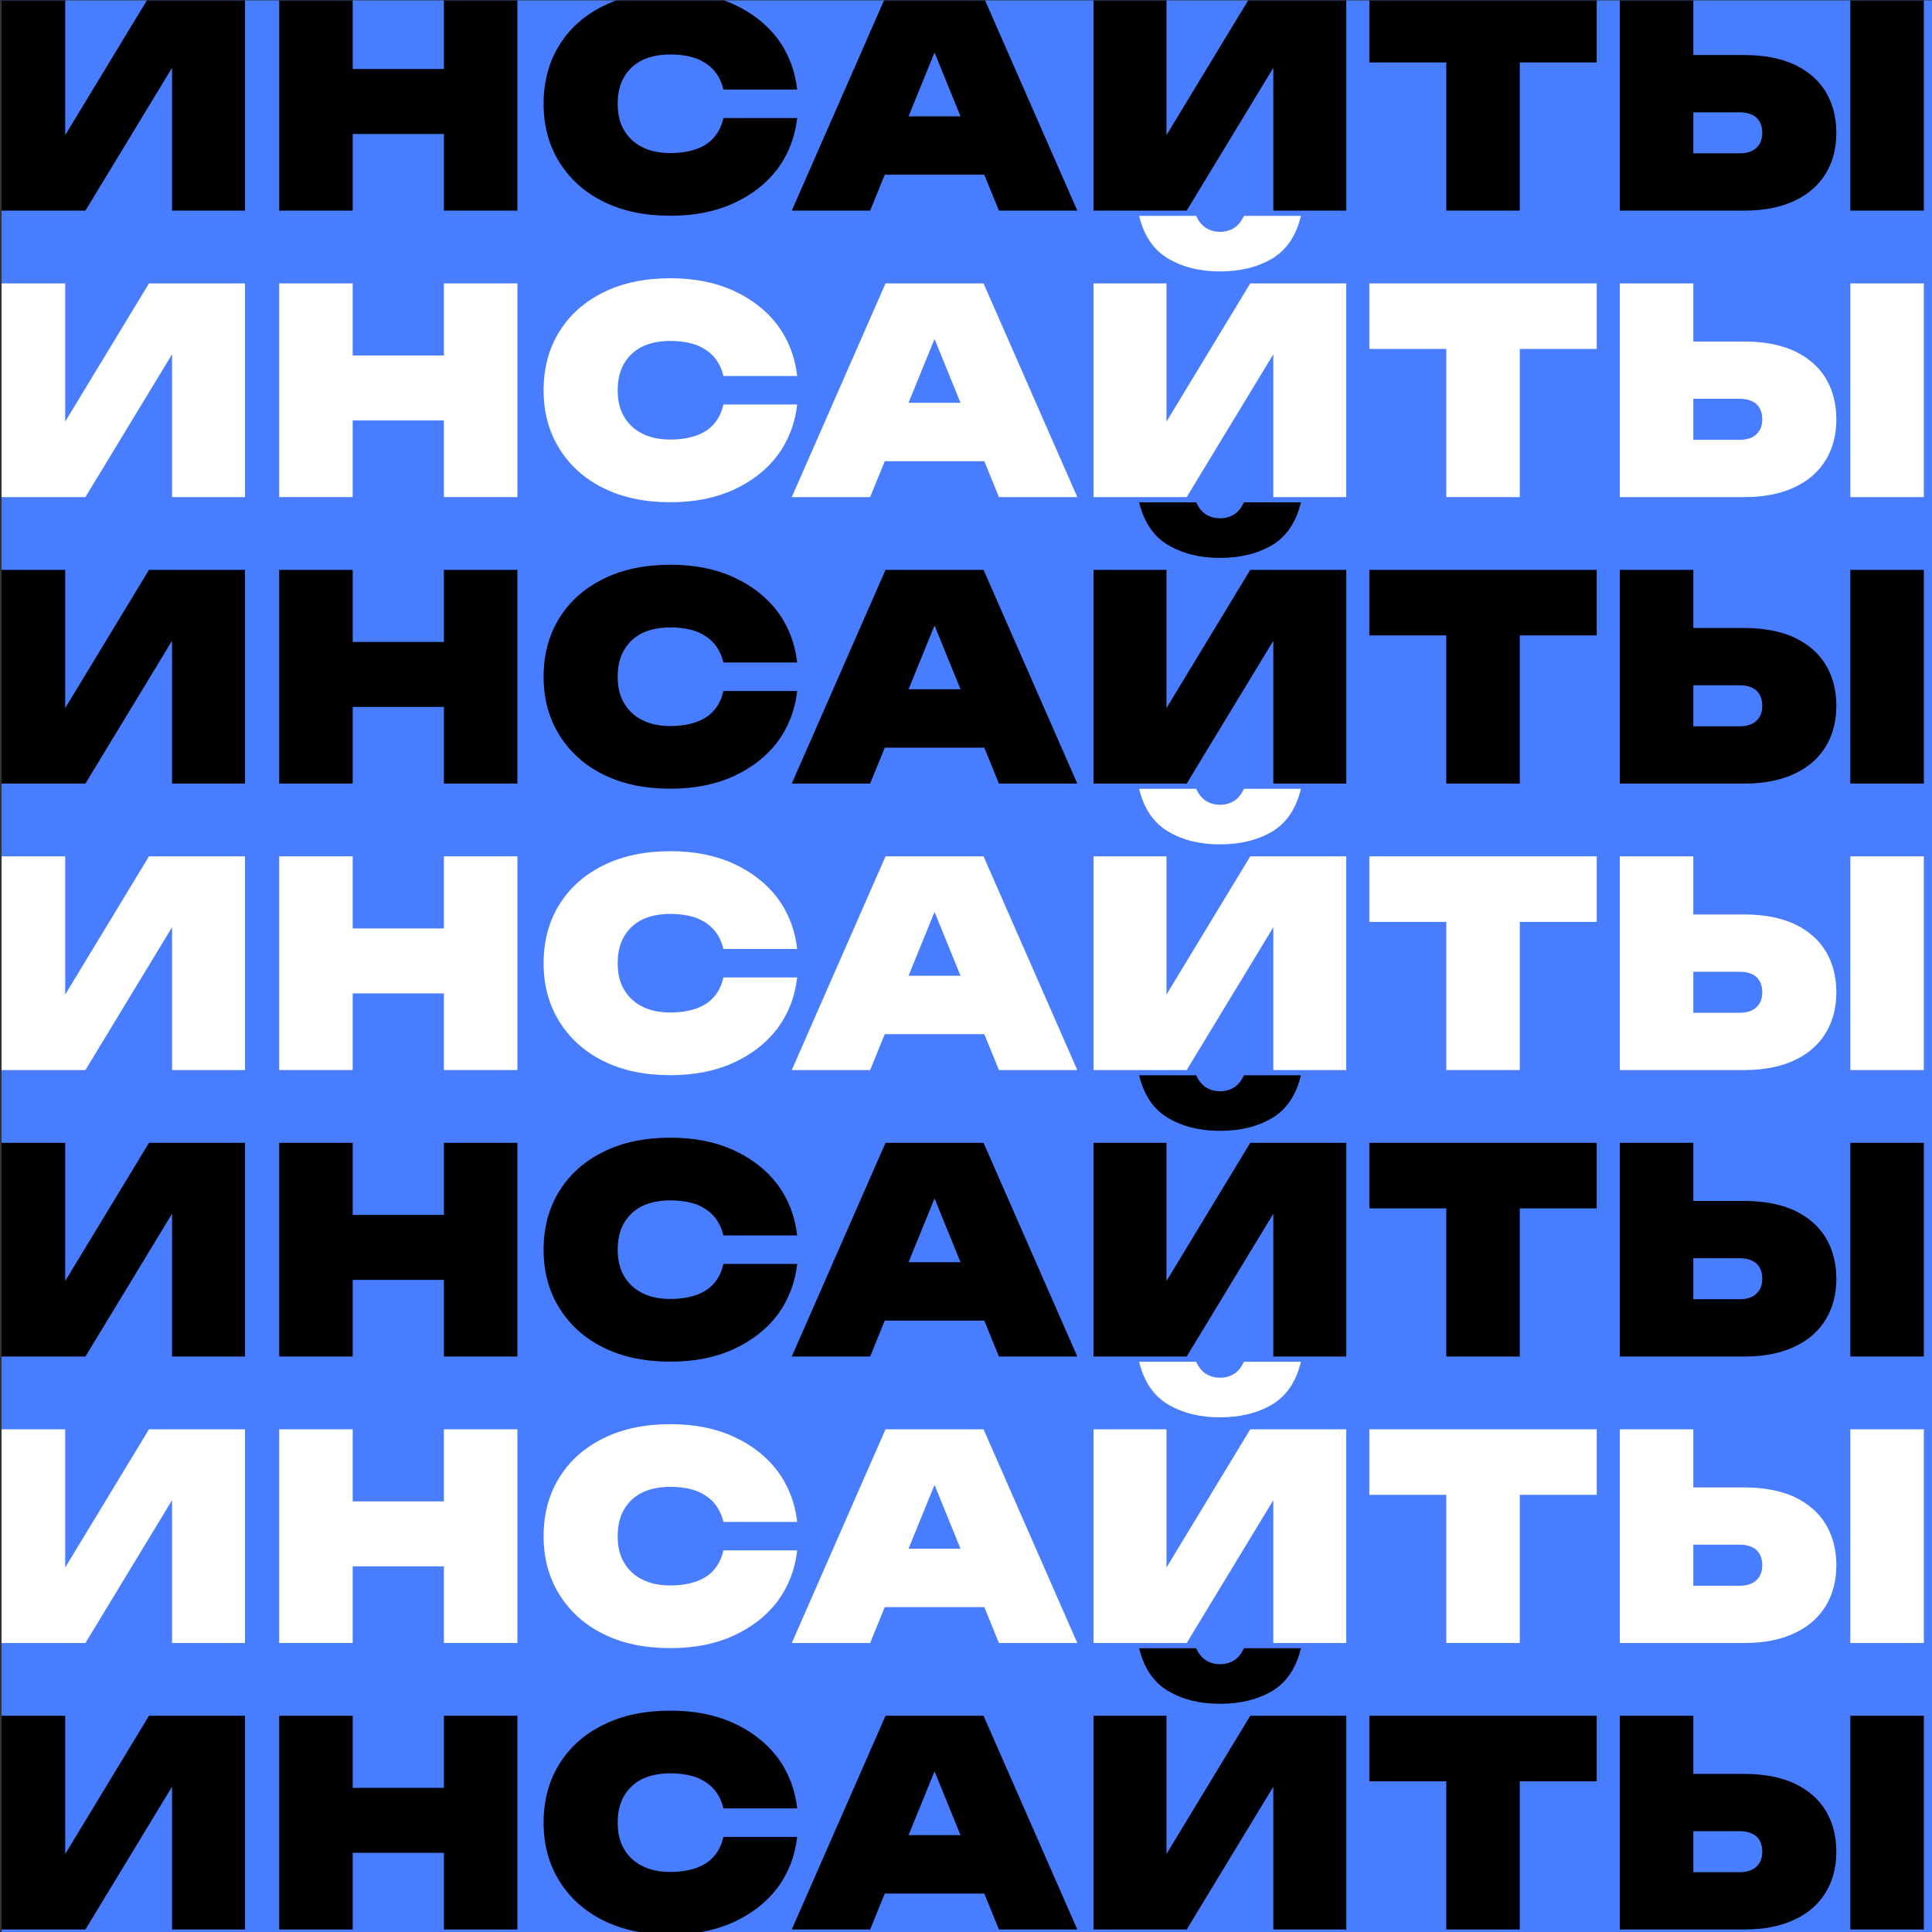 <?xml version="1.0" encoding="UTF-8" standalone="no"?>
<!DOCTYPE svg PUBLIC "-//W3C//DTD SVG 1.1//EN" "http://www.w3.org/Graphics/SVG/1.1/DTD/svg11.dtd">
<svg width="100%" height="100%" viewBox="0 0 650 650" version="1.1" xmlns="http://www.w3.org/2000/svg" xmlns:xlink="http://www.w3.org/1999/xlink" xml:space="preserve" xmlns:serif="http://www.serif.com/" style="fill-rule:evenodd;clip-rule:evenodd;stroke-linejoin:round;stroke-miterlimit:2;">
    <rect x="0" y="0" width="650" height="650" fill="#333333" stroke="none"/>
    <g transform="matrix(1,0,0,1,-3738.44,-1731.3)">
        <g id="Artboard5" transform="matrix(1.578,0,0,1.578,815.865,1017.22)">
            <rect x="1852.42" y="452.608" width="411.991" height="411.991" style="fill:rgb(72,125,255);"/>
            <clipPath id="_clip1">
                <rect x="1852.42" y="452.608" width="411.991" height="411.991"/>
            </clipPath>
            <g clip-path="url(#_clip1)">
                <g transform="matrix(1.215,0,0,1.215,-3074.53,-96.772)">
                    <g transform="matrix(50,0,0,50,4050.46,489.053)">
                        <path d="M0.06,-0L0.06,-0.75L0.316,-0.75L0.316,-0.141L0.25,-0.156L0.61,-0.75L0.947,-0.75L0.947,-0L0.691,-0L0.691,-0.625L0.757,-0.61L0.387,-0L0.06,-0Z" style="fill-rule:nonzero;"/>
                    </g>
                    <g transform="matrix(50,0,0,50,4100.81,489.053)">
                        <path d="M0.06,-0.75L0.318,-0.75L0.318,-0L0.06,-0L0.06,-0.75ZM0.638,-0.75L0.896,-0.75L0.896,-0L0.638,-0L0.638,-0.75ZM0.206,-0.497L0.739,-0.497L0.739,-0.269L0.206,-0.269L0.206,-0.497Z" style="fill-rule:nonzero;"/>
                    </g>
                    <g transform="matrix(50,0,0,50,4148.61,489.053)">
                        <path d="M0.922,-0.325C0.914,-0.256 0.89,-0.196 0.852,-0.145C0.813,-0.094 0.761,-0.054 0.697,-0.025C0.633,0.004 0.56,0.018 0.477,0.018C0.388,0.018 0.31,0.002 0.243,-0.031C0.176,-0.064 0.125,-0.11 0.088,-0.169C0.051,-0.228 0.032,-0.296 0.032,-0.375C0.032,-0.454 0.051,-0.523 0.088,-0.582C0.125,-0.641 0.176,-0.686 0.243,-0.719C0.31,-0.752 0.388,-0.768 0.477,-0.768C0.56,-0.768 0.633,-0.754 0.697,-0.725C0.761,-0.696 0.813,-0.656 0.852,-0.605C0.89,-0.554 0.914,-0.494 0.922,-0.425L0.663,-0.425C0.657,-0.451 0.646,-0.473 0.63,-0.492C0.614,-0.51 0.593,-0.524 0.568,-0.534C0.542,-0.543 0.512,-0.548 0.477,-0.548C0.438,-0.548 0.405,-0.541 0.378,-0.528C0.35,-0.514 0.329,-0.494 0.314,-0.468C0.299,-0.442 0.292,-0.411 0.292,-0.375C0.292,-0.339 0.299,-0.308 0.314,-0.283C0.329,-0.257 0.35,-0.237 0.378,-0.223C0.405,-0.209 0.438,-0.202 0.477,-0.202C0.512,-0.202 0.542,-0.207 0.568,-0.216C0.593,-0.225 0.614,-0.238 0.63,-0.257C0.646,-0.275 0.657,-0.298 0.663,-0.325L0.922,-0.325Z" style="fill-rule:nonzero;"/>
                    </g>
                    <g transform="matrix(50,0,0,50,4193.91,489.053)">
                        <path d="M0.238,-0.126L0.238,-0.331L0.749,-0.331L0.749,-0.126L0.238,-0.126ZM0.67,-0.75L0.999,-0L0.724,-0L0.465,-0.636L0.531,-0.636L0.272,-0L-0.003,-0L0.326,-0.75L0.67,-0.75Z" style="fill-rule:nonzero;"/>
                    </g>
                    <g transform="matrix(50,0,0,50,4243.71,489.053)">
                        <path d="M0.06,-0L0.06,-0.75L0.316,-0.75L0.316,-0.141L0.25,-0.156L0.61,-0.75L0.947,-0.75L0.947,-0L0.691,-0L0.691,-0.625L0.757,-0.61L0.387,-0L0.06,-0ZM0.22,-0.987L0.42,-0.987C0.429,-0.968 0.44,-0.954 0.454,-0.945C0.468,-0.936 0.485,-0.931 0.504,-0.931C0.523,-0.931 0.54,-0.936 0.554,-0.945C0.568,-0.954 0.579,-0.968 0.588,-0.987L0.788,-0.987C0.771,-0.917 0.737,-0.867 0.687,-0.837C0.636,-0.807 0.575,-0.792 0.504,-0.792C0.433,-0.792 0.373,-0.807 0.322,-0.837C0.271,-0.867 0.237,-0.917 0.22,-0.987Z" style="fill-rule:nonzero;"/>
                    </g>
                    <g transform="matrix(50,0,0,50,4294.06,489.053)">
                        <path d="M0.291,-0.639L0.549,-0.639L0.549,-0L0.291,-0L0.291,-0.639ZM0.021,-0.75L0.819,-0.75L0.819,-0.52L0.021,-0.52L0.021,-0.75Z" style="fill-rule:nonzero;"/>
                    </g>
                    <g transform="matrix(50,0,0,50,4336.06,489.053)">
                        <path d="M0.06,-0L0.06,-0.75L0.318,-0.75L0.318,-0.085L0.202,-0.201L0.48,-0.201C0.505,-0.201 0.525,-0.207 0.539,-0.22C0.553,-0.233 0.56,-0.25 0.56,-0.273C0.56,-0.296 0.553,-0.314 0.539,-0.327C0.525,-0.339 0.505,-0.345 0.48,-0.345L0.18,-0.345L0.18,-0.546L0.497,-0.546C0.565,-0.546 0.623,-0.535 0.672,-0.513C0.72,-0.49 0.757,-0.459 0.782,-0.418C0.807,-0.377 0.82,-0.328 0.82,-0.273C0.82,-0.218 0.807,-0.169 0.782,-0.129C0.757,-0.088 0.72,-0.056 0.672,-0.034C0.623,-0.011 0.565,-0 0.497,-0L0.06,-0ZM0.869,-0.75L1.127,-0.75L1.127,-0L0.869,-0L0.869,-0.75Z" style="fill-rule:nonzero;"/>
                    </g>
                </g>
                <g transform="matrix(1.215,0,0,1.215,-3074.53,-35.694)">
                    <g transform="matrix(50,0,0,50,4050.46,489.053)">
                        <path d="M0.06,-0L0.06,-0.75L0.316,-0.75L0.316,-0.141L0.25,-0.156L0.61,-0.75L0.947,-0.75L0.947,-0L0.691,-0L0.691,-0.625L0.757,-0.61L0.387,-0L0.06,-0Z" style="fill:white;fill-rule:nonzero;"/>
                    </g>
                    <g transform="matrix(50,0,0,50,4100.81,489.053)">
                        <path d="M0.06,-0.75L0.318,-0.75L0.318,-0L0.06,-0L0.06,-0.75ZM0.638,-0.75L0.896,-0.75L0.896,-0L0.638,-0L0.638,-0.75ZM0.206,-0.497L0.739,-0.497L0.739,-0.269L0.206,-0.269L0.206,-0.497Z" style="fill:white;fill-rule:nonzero;"/>
                    </g>
                    <g transform="matrix(50,0,0,50,4148.61,489.053)">
                        <path d="M0.922,-0.325C0.914,-0.256 0.89,-0.196 0.852,-0.145C0.813,-0.094 0.761,-0.054 0.697,-0.025C0.633,0.004 0.56,0.018 0.477,0.018C0.388,0.018 0.31,0.002 0.243,-0.031C0.176,-0.064 0.125,-0.11 0.088,-0.169C0.051,-0.228 0.032,-0.296 0.032,-0.375C0.032,-0.454 0.051,-0.523 0.088,-0.582C0.125,-0.641 0.176,-0.686 0.243,-0.719C0.31,-0.752 0.388,-0.768 0.477,-0.768C0.56,-0.768 0.633,-0.754 0.697,-0.725C0.761,-0.696 0.813,-0.656 0.852,-0.605C0.89,-0.554 0.914,-0.494 0.922,-0.425L0.663,-0.425C0.657,-0.451 0.646,-0.473 0.63,-0.492C0.614,-0.51 0.593,-0.524 0.568,-0.534C0.542,-0.543 0.512,-0.548 0.477,-0.548C0.438,-0.548 0.405,-0.541 0.378,-0.528C0.35,-0.514 0.329,-0.494 0.314,-0.468C0.299,-0.442 0.292,-0.411 0.292,-0.375C0.292,-0.339 0.299,-0.308 0.314,-0.283C0.329,-0.257 0.35,-0.237 0.378,-0.223C0.405,-0.209 0.438,-0.202 0.477,-0.202C0.512,-0.202 0.542,-0.207 0.568,-0.216C0.593,-0.225 0.614,-0.238 0.63,-0.257C0.646,-0.275 0.657,-0.298 0.663,-0.325L0.922,-0.325Z" style="fill:white;fill-rule:nonzero;"/>
                    </g>
                    <g transform="matrix(50,0,0,50,4193.91,489.053)">
                        <path d="M0.238,-0.126L0.238,-0.331L0.749,-0.331L0.749,-0.126L0.238,-0.126ZM0.67,-0.75L0.999,-0L0.724,-0L0.465,-0.636L0.531,-0.636L0.272,-0L-0.003,-0L0.326,-0.75L0.67,-0.75Z" style="fill:white;fill-rule:nonzero;"/>
                    </g>
                    <g transform="matrix(50,0,0,50,4243.71,489.053)">
                        <path d="M0.06,-0L0.06,-0.75L0.316,-0.75L0.316,-0.141L0.25,-0.156L0.61,-0.75L0.947,-0.75L0.947,-0L0.691,-0L0.691,-0.625L0.757,-0.61L0.387,-0L0.06,-0ZM0.22,-0.987L0.42,-0.987C0.429,-0.968 0.44,-0.954 0.454,-0.945C0.468,-0.936 0.485,-0.931 0.504,-0.931C0.523,-0.931 0.54,-0.936 0.554,-0.945C0.568,-0.954 0.579,-0.968 0.588,-0.987L0.788,-0.987C0.771,-0.917 0.737,-0.867 0.687,-0.837C0.636,-0.807 0.575,-0.792 0.504,-0.792C0.433,-0.792 0.373,-0.807 0.322,-0.837C0.271,-0.867 0.237,-0.917 0.22,-0.987Z" style="fill:white;fill-rule:nonzero;"/>
                    </g>
                    <g transform="matrix(50,0,0,50,4294.06,489.053)">
                        <path d="M0.291,-0.639L0.549,-0.639L0.549,-0L0.291,-0L0.291,-0.639ZM0.021,-0.75L0.819,-0.75L0.819,-0.52L0.021,-0.52L0.021,-0.75Z" style="fill:white;fill-rule:nonzero;"/>
                    </g>
                    <g transform="matrix(50,0,0,50,4336.06,489.053)">
                        <path d="M0.06,-0L0.06,-0.75L0.318,-0.75L0.318,-0.085L0.202,-0.201L0.48,-0.201C0.505,-0.201 0.525,-0.207 0.539,-0.22C0.553,-0.233 0.56,-0.25 0.56,-0.273C0.56,-0.296 0.553,-0.314 0.539,-0.327C0.525,-0.339 0.505,-0.345 0.48,-0.345L0.18,-0.345L0.18,-0.546L0.497,-0.546C0.565,-0.546 0.623,-0.535 0.672,-0.513C0.72,-0.49 0.757,-0.459 0.782,-0.418C0.807,-0.377 0.82,-0.328 0.82,-0.273C0.82,-0.218 0.807,-0.169 0.782,-0.129C0.757,-0.088 0.72,-0.056 0.672,-0.034C0.623,-0.011 0.565,-0 0.497,-0L0.06,-0ZM0.869,-0.75L1.127,-0.75L1.127,-0L0.869,-0L0.869,-0.75Z" style="fill:white;fill-rule:nonzero;"/>
                    </g>
                </g>
                <g transform="matrix(1.215,0,0,1.215,-3074.53,25.385)">
                    <g transform="matrix(50,0,0,50,4050.46,489.053)">
                        <path d="M0.06,-0L0.06,-0.75L0.316,-0.75L0.316,-0.141L0.25,-0.156L0.61,-0.75L0.947,-0.75L0.947,-0L0.691,-0L0.691,-0.625L0.757,-0.61L0.387,-0L0.06,-0Z" style="fill-rule:nonzero;"/>
                    </g>
                    <g transform="matrix(50,0,0,50,4100.81,489.053)">
                        <path d="M0.06,-0.75L0.318,-0.75L0.318,-0L0.06,-0L0.06,-0.75ZM0.638,-0.75L0.896,-0.75L0.896,-0L0.638,-0L0.638,-0.75ZM0.206,-0.497L0.739,-0.497L0.739,-0.269L0.206,-0.269L0.206,-0.497Z" style="fill-rule:nonzero;"/>
                    </g>
                    <g transform="matrix(50,0,0,50,4148.61,489.053)">
                        <path d="M0.922,-0.325C0.914,-0.256 0.89,-0.196 0.852,-0.145C0.813,-0.094 0.761,-0.054 0.697,-0.025C0.633,0.004 0.56,0.018 0.477,0.018C0.388,0.018 0.31,0.002 0.243,-0.031C0.176,-0.064 0.125,-0.11 0.088,-0.169C0.051,-0.228 0.032,-0.296 0.032,-0.375C0.032,-0.454 0.051,-0.523 0.088,-0.582C0.125,-0.641 0.176,-0.686 0.243,-0.719C0.31,-0.752 0.388,-0.768 0.477,-0.768C0.56,-0.768 0.633,-0.754 0.697,-0.725C0.761,-0.696 0.813,-0.656 0.852,-0.605C0.89,-0.554 0.914,-0.494 0.922,-0.425L0.663,-0.425C0.657,-0.451 0.646,-0.473 0.63,-0.492C0.614,-0.51 0.593,-0.524 0.568,-0.534C0.542,-0.543 0.512,-0.548 0.477,-0.548C0.438,-0.548 0.405,-0.541 0.378,-0.528C0.35,-0.514 0.329,-0.494 0.314,-0.468C0.299,-0.442 0.292,-0.411 0.292,-0.375C0.292,-0.339 0.299,-0.308 0.314,-0.283C0.329,-0.257 0.35,-0.237 0.378,-0.223C0.405,-0.209 0.438,-0.202 0.477,-0.202C0.512,-0.202 0.542,-0.207 0.568,-0.216C0.593,-0.225 0.614,-0.238 0.63,-0.257C0.646,-0.275 0.657,-0.298 0.663,-0.325L0.922,-0.325Z" style="fill-rule:nonzero;"/>
                    </g>
                    <g transform="matrix(50,0,0,50,4193.91,489.053)">
                        <path d="M0.238,-0.126L0.238,-0.331L0.749,-0.331L0.749,-0.126L0.238,-0.126ZM0.67,-0.75L0.999,-0L0.724,-0L0.465,-0.636L0.531,-0.636L0.272,-0L-0.003,-0L0.326,-0.75L0.67,-0.75Z" style="fill-rule:nonzero;"/>
                    </g>
                    <g transform="matrix(50,0,0,50,4243.71,489.053)">
                        <path d="M0.06,-0L0.06,-0.75L0.316,-0.75L0.316,-0.141L0.25,-0.156L0.61,-0.75L0.947,-0.75L0.947,-0L0.691,-0L0.691,-0.625L0.757,-0.61L0.387,-0L0.06,-0ZM0.22,-0.987L0.42,-0.987C0.429,-0.968 0.44,-0.954 0.454,-0.945C0.468,-0.936 0.485,-0.931 0.504,-0.931C0.523,-0.931 0.54,-0.936 0.554,-0.945C0.568,-0.954 0.579,-0.968 0.588,-0.987L0.788,-0.987C0.771,-0.917 0.737,-0.867 0.687,-0.837C0.636,-0.807 0.575,-0.792 0.504,-0.792C0.433,-0.792 0.373,-0.807 0.322,-0.837C0.271,-0.867 0.237,-0.917 0.22,-0.987Z" style="fill-rule:nonzero;"/>
                    </g>
                    <g transform="matrix(50,0,0,50,4294.06,489.053)">
                        <path d="M0.291,-0.639L0.549,-0.639L0.549,-0L0.291,-0L0.291,-0.639ZM0.021,-0.75L0.819,-0.75L0.819,-0.52L0.021,-0.52L0.021,-0.75Z" style="fill-rule:nonzero;"/>
                    </g>
                    <g transform="matrix(50,0,0,50,4336.06,489.053)">
                        <path d="M0.06,-0L0.06,-0.75L0.318,-0.75L0.318,-0.085L0.202,-0.201L0.48,-0.201C0.505,-0.201 0.525,-0.207 0.539,-0.22C0.553,-0.233 0.56,-0.25 0.56,-0.273C0.56,-0.296 0.553,-0.314 0.539,-0.327C0.525,-0.339 0.505,-0.345 0.48,-0.345L0.18,-0.345L0.18,-0.546L0.497,-0.546C0.565,-0.546 0.623,-0.535 0.672,-0.513C0.72,-0.49 0.757,-0.459 0.782,-0.418C0.807,-0.377 0.82,-0.328 0.82,-0.273C0.82,-0.218 0.807,-0.169 0.782,-0.129C0.757,-0.088 0.72,-0.056 0.672,-0.034C0.623,-0.011 0.565,-0 0.497,-0L0.06,-0ZM0.869,-0.75L1.127,-0.75L1.127,-0L0.869,-0L0.869,-0.75Z" style="fill-rule:nonzero;"/>
                    </g>
                </g>
                <g transform="matrix(1.215,0,0,1.215,-3074.53,86.463)">
                    <g transform="matrix(50,0,0,50,4050.46,489.053)">
                        <path d="M0.06,-0L0.06,-0.75L0.316,-0.75L0.316,-0.141L0.25,-0.156L0.61,-0.75L0.947,-0.75L0.947,-0L0.691,-0L0.691,-0.625L0.757,-0.61L0.387,-0L0.06,-0Z" style="fill:white;fill-rule:nonzero;"/>
                    </g>
                    <g transform="matrix(50,0,0,50,4100.81,489.053)">
                        <path d="M0.06,-0.75L0.318,-0.75L0.318,-0L0.06,-0L0.06,-0.75ZM0.638,-0.75L0.896,-0.75L0.896,-0L0.638,-0L0.638,-0.75ZM0.206,-0.497L0.739,-0.497L0.739,-0.269L0.206,-0.269L0.206,-0.497Z" style="fill:white;fill-rule:nonzero;"/>
                    </g>
                    <g transform="matrix(50,0,0,50,4148.61,489.053)">
                        <path d="M0.922,-0.325C0.914,-0.256 0.89,-0.196 0.852,-0.145C0.813,-0.094 0.761,-0.054 0.697,-0.025C0.633,0.004 0.56,0.018 0.477,0.018C0.388,0.018 0.31,0.002 0.243,-0.031C0.176,-0.064 0.125,-0.11 0.088,-0.169C0.051,-0.228 0.032,-0.296 0.032,-0.375C0.032,-0.454 0.051,-0.523 0.088,-0.582C0.125,-0.641 0.176,-0.686 0.243,-0.719C0.31,-0.752 0.388,-0.768 0.477,-0.768C0.56,-0.768 0.633,-0.754 0.697,-0.725C0.761,-0.696 0.813,-0.656 0.852,-0.605C0.89,-0.554 0.914,-0.494 0.922,-0.425L0.663,-0.425C0.657,-0.451 0.646,-0.473 0.63,-0.492C0.614,-0.51 0.593,-0.524 0.568,-0.534C0.542,-0.543 0.512,-0.548 0.477,-0.548C0.438,-0.548 0.405,-0.541 0.378,-0.528C0.35,-0.514 0.329,-0.494 0.314,-0.468C0.299,-0.442 0.292,-0.411 0.292,-0.375C0.292,-0.339 0.299,-0.308 0.314,-0.283C0.329,-0.257 0.35,-0.237 0.378,-0.223C0.405,-0.209 0.438,-0.202 0.477,-0.202C0.512,-0.202 0.542,-0.207 0.568,-0.216C0.593,-0.225 0.614,-0.238 0.63,-0.257C0.646,-0.275 0.657,-0.298 0.663,-0.325L0.922,-0.325Z" style="fill:white;fill-rule:nonzero;"/>
                    </g>
                    <g transform="matrix(50,0,0,50,4193.91,489.053)">
                        <path d="M0.238,-0.126L0.238,-0.331L0.749,-0.331L0.749,-0.126L0.238,-0.126ZM0.67,-0.75L0.999,-0L0.724,-0L0.465,-0.636L0.531,-0.636L0.272,-0L-0.003,-0L0.326,-0.75L0.67,-0.75Z" style="fill:white;fill-rule:nonzero;"/>
                    </g>
                    <g transform="matrix(50,0,0,50,4243.71,489.053)">
                        <path d="M0.06,-0L0.06,-0.75L0.316,-0.75L0.316,-0.141L0.25,-0.156L0.61,-0.75L0.947,-0.75L0.947,-0L0.691,-0L0.691,-0.625L0.757,-0.61L0.387,-0L0.06,-0ZM0.22,-0.987L0.42,-0.987C0.429,-0.968 0.44,-0.954 0.454,-0.945C0.468,-0.936 0.485,-0.931 0.504,-0.931C0.523,-0.931 0.54,-0.936 0.554,-0.945C0.568,-0.954 0.579,-0.968 0.588,-0.987L0.788,-0.987C0.771,-0.917 0.737,-0.867 0.687,-0.837C0.636,-0.807 0.575,-0.792 0.504,-0.792C0.433,-0.792 0.373,-0.807 0.322,-0.837C0.271,-0.867 0.237,-0.917 0.22,-0.987Z" style="fill:white;fill-rule:nonzero;"/>
                    </g>
                    <g transform="matrix(50,0,0,50,4294.06,489.053)">
                        <path d="M0.291,-0.639L0.549,-0.639L0.549,-0L0.291,-0L0.291,-0.639ZM0.021,-0.75L0.819,-0.75L0.819,-0.52L0.021,-0.52L0.021,-0.75Z" style="fill:white;fill-rule:nonzero;"/>
                    </g>
                    <g transform="matrix(50,0,0,50,4336.06,489.053)">
                        <path d="M0.06,-0L0.06,-0.75L0.318,-0.75L0.318,-0.085L0.202,-0.201L0.48,-0.201C0.505,-0.201 0.525,-0.207 0.539,-0.22C0.553,-0.233 0.56,-0.25 0.56,-0.273C0.56,-0.296 0.553,-0.314 0.539,-0.327C0.525,-0.339 0.505,-0.345 0.48,-0.345L0.18,-0.345L0.18,-0.546L0.497,-0.546C0.565,-0.546 0.623,-0.535 0.672,-0.513C0.72,-0.49 0.757,-0.459 0.782,-0.418C0.807,-0.377 0.82,-0.328 0.82,-0.273C0.82,-0.218 0.807,-0.169 0.782,-0.129C0.757,-0.088 0.72,-0.056 0.672,-0.034C0.623,-0.011 0.565,-0 0.497,-0L0.06,-0ZM0.869,-0.75L1.127,-0.75L1.127,-0L0.869,-0L0.869,-0.75Z" style="fill:white;fill-rule:nonzero;"/>
                    </g>
                </g>
                <g transform="matrix(1.215,0,0,1.215,-3074.53,147.542)">
                    <g transform="matrix(50,0,0,50,4050.46,489.053)">
                        <path d="M0.06,-0L0.06,-0.75L0.316,-0.75L0.316,-0.141L0.25,-0.156L0.61,-0.75L0.947,-0.75L0.947,-0L0.691,-0L0.691,-0.625L0.757,-0.61L0.387,-0L0.06,-0Z" style="fill-rule:nonzero;"/>
                    </g>
                    <g transform="matrix(50,0,0,50,4100.81,489.053)">
                        <path d="M0.06,-0.75L0.318,-0.75L0.318,-0L0.06,-0L0.06,-0.75ZM0.638,-0.75L0.896,-0.75L0.896,-0L0.638,-0L0.638,-0.75ZM0.206,-0.497L0.739,-0.497L0.739,-0.269L0.206,-0.269L0.206,-0.497Z" style="fill-rule:nonzero;"/>
                    </g>
                    <g transform="matrix(50,0,0,50,4148.61,489.053)">
                        <path d="M0.922,-0.325C0.914,-0.256 0.89,-0.196 0.852,-0.145C0.813,-0.094 0.761,-0.054 0.697,-0.025C0.633,0.004 0.56,0.018 0.477,0.018C0.388,0.018 0.31,0.002 0.243,-0.031C0.176,-0.064 0.125,-0.11 0.088,-0.169C0.051,-0.228 0.032,-0.296 0.032,-0.375C0.032,-0.454 0.051,-0.523 0.088,-0.582C0.125,-0.641 0.176,-0.686 0.243,-0.719C0.31,-0.752 0.388,-0.768 0.477,-0.768C0.56,-0.768 0.633,-0.754 0.697,-0.725C0.761,-0.696 0.813,-0.656 0.852,-0.605C0.89,-0.554 0.914,-0.494 0.922,-0.425L0.663,-0.425C0.657,-0.451 0.646,-0.473 0.63,-0.492C0.614,-0.51 0.593,-0.524 0.568,-0.534C0.542,-0.543 0.512,-0.548 0.477,-0.548C0.438,-0.548 0.405,-0.541 0.378,-0.528C0.35,-0.514 0.329,-0.494 0.314,-0.468C0.299,-0.442 0.292,-0.411 0.292,-0.375C0.292,-0.339 0.299,-0.308 0.314,-0.283C0.329,-0.257 0.35,-0.237 0.378,-0.223C0.405,-0.209 0.438,-0.202 0.477,-0.202C0.512,-0.202 0.542,-0.207 0.568,-0.216C0.593,-0.225 0.614,-0.238 0.63,-0.257C0.646,-0.275 0.657,-0.298 0.663,-0.325L0.922,-0.325Z" style="fill-rule:nonzero;"/>
                    </g>
                    <g transform="matrix(50,0,0,50,4193.91,489.053)">
                        <path d="M0.238,-0.126L0.238,-0.331L0.749,-0.331L0.749,-0.126L0.238,-0.126ZM0.67,-0.75L0.999,-0L0.724,-0L0.465,-0.636L0.531,-0.636L0.272,-0L-0.003,-0L0.326,-0.75L0.67,-0.75Z" style="fill-rule:nonzero;"/>
                    </g>
                    <g transform="matrix(50,0,0,50,4243.71,489.053)">
                        <path d="M0.06,-0L0.06,-0.75L0.316,-0.75L0.316,-0.141L0.25,-0.156L0.61,-0.75L0.947,-0.75L0.947,-0L0.691,-0L0.691,-0.625L0.757,-0.61L0.387,-0L0.06,-0ZM0.22,-0.987L0.42,-0.987C0.429,-0.968 0.44,-0.954 0.454,-0.945C0.468,-0.936 0.485,-0.931 0.504,-0.931C0.523,-0.931 0.54,-0.936 0.554,-0.945C0.568,-0.954 0.579,-0.968 0.588,-0.987L0.788,-0.987C0.771,-0.917 0.737,-0.867 0.687,-0.837C0.636,-0.807 0.575,-0.792 0.504,-0.792C0.433,-0.792 0.373,-0.807 0.322,-0.837C0.271,-0.867 0.237,-0.917 0.22,-0.987Z" style="fill-rule:nonzero;"/>
                    </g>
                    <g transform="matrix(50,0,0,50,4294.06,489.053)">
                        <path d="M0.291,-0.639L0.549,-0.639L0.549,-0L0.291,-0L0.291,-0.639ZM0.021,-0.75L0.819,-0.75L0.819,-0.52L0.021,-0.52L0.021,-0.75Z" style="fill-rule:nonzero;"/>
                    </g>
                    <g transform="matrix(50,0,0,50,4336.06,489.053)">
                        <path d="M0.06,-0L0.06,-0.75L0.318,-0.75L0.318,-0.085L0.202,-0.201L0.48,-0.201C0.505,-0.201 0.525,-0.207 0.539,-0.22C0.553,-0.233 0.56,-0.25 0.56,-0.273C0.56,-0.296 0.553,-0.314 0.539,-0.327C0.525,-0.339 0.505,-0.345 0.48,-0.345L0.18,-0.345L0.18,-0.546L0.497,-0.546C0.565,-0.546 0.623,-0.535 0.672,-0.513C0.72,-0.49 0.757,-0.459 0.782,-0.418C0.807,-0.377 0.82,-0.328 0.82,-0.273C0.82,-0.218 0.807,-0.169 0.782,-0.129C0.757,-0.088 0.72,-0.056 0.672,-0.034C0.623,-0.011 0.565,-0 0.497,-0L0.06,-0ZM0.869,-0.75L1.127,-0.75L1.127,-0L0.869,-0L0.869,-0.75Z" style="fill-rule:nonzero;"/>
                    </g>
                </g>
                <g transform="matrix(1.215,0,0,1.215,-3074.53,208.62)">
                    <g transform="matrix(50,0,0,50,4050.46,489.053)">
                        <path d="M0.06,-0L0.06,-0.75L0.316,-0.75L0.316,-0.141L0.25,-0.156L0.61,-0.75L0.947,-0.75L0.947,-0L0.691,-0L0.691,-0.625L0.757,-0.61L0.387,-0L0.06,-0Z" style="fill:white;fill-rule:nonzero;"/>
                    </g>
                    <g transform="matrix(50,0,0,50,4100.81,489.053)">
                        <path d="M0.06,-0.75L0.318,-0.75L0.318,-0L0.06,-0L0.06,-0.75ZM0.638,-0.75L0.896,-0.75L0.896,-0L0.638,-0L0.638,-0.75ZM0.206,-0.497L0.739,-0.497L0.739,-0.269L0.206,-0.269L0.206,-0.497Z" style="fill:white;fill-rule:nonzero;"/>
                    </g>
                    <g transform="matrix(50,0,0,50,4148.61,489.053)">
                        <path d="M0.922,-0.325C0.914,-0.256 0.89,-0.196 0.852,-0.145C0.813,-0.094 0.761,-0.054 0.697,-0.025C0.633,0.004 0.56,0.018 0.477,0.018C0.388,0.018 0.31,0.002 0.243,-0.031C0.176,-0.064 0.125,-0.11 0.088,-0.169C0.051,-0.228 0.032,-0.296 0.032,-0.375C0.032,-0.454 0.051,-0.523 0.088,-0.582C0.125,-0.641 0.176,-0.686 0.243,-0.719C0.31,-0.752 0.388,-0.768 0.477,-0.768C0.56,-0.768 0.633,-0.754 0.697,-0.725C0.761,-0.696 0.813,-0.656 0.852,-0.605C0.89,-0.554 0.914,-0.494 0.922,-0.425L0.663,-0.425C0.657,-0.451 0.646,-0.473 0.63,-0.492C0.614,-0.51 0.593,-0.524 0.568,-0.534C0.542,-0.543 0.512,-0.548 0.477,-0.548C0.438,-0.548 0.405,-0.541 0.378,-0.528C0.35,-0.514 0.329,-0.494 0.314,-0.468C0.299,-0.442 0.292,-0.411 0.292,-0.375C0.292,-0.339 0.299,-0.308 0.314,-0.283C0.329,-0.257 0.35,-0.237 0.378,-0.223C0.405,-0.209 0.438,-0.202 0.477,-0.202C0.512,-0.202 0.542,-0.207 0.568,-0.216C0.593,-0.225 0.614,-0.238 0.63,-0.257C0.646,-0.275 0.657,-0.298 0.663,-0.325L0.922,-0.325Z" style="fill:white;fill-rule:nonzero;"/>
                    </g>
                    <g transform="matrix(50,0,0,50,4193.91,489.053)">
                        <path d="M0.238,-0.126L0.238,-0.331L0.749,-0.331L0.749,-0.126L0.238,-0.126ZM0.67,-0.75L0.999,-0L0.724,-0L0.465,-0.636L0.531,-0.636L0.272,-0L-0.003,-0L0.326,-0.75L0.67,-0.75Z" style="fill:white;fill-rule:nonzero;"/>
                    </g>
                    <g transform="matrix(50,0,0,50,4243.71,489.053)">
                        <path d="M0.06,-0L0.06,-0.75L0.316,-0.75L0.316,-0.141L0.25,-0.156L0.61,-0.75L0.947,-0.75L0.947,-0L0.691,-0L0.691,-0.625L0.757,-0.61L0.387,-0L0.06,-0ZM0.22,-0.987L0.42,-0.987C0.429,-0.968 0.44,-0.954 0.454,-0.945C0.468,-0.936 0.485,-0.931 0.504,-0.931C0.523,-0.931 0.54,-0.936 0.554,-0.945C0.568,-0.954 0.579,-0.968 0.588,-0.987L0.788,-0.987C0.771,-0.917 0.737,-0.867 0.687,-0.837C0.636,-0.807 0.575,-0.792 0.504,-0.792C0.433,-0.792 0.373,-0.807 0.322,-0.837C0.271,-0.867 0.237,-0.917 0.22,-0.987Z" style="fill:white;fill-rule:nonzero;"/>
                    </g>
                    <g transform="matrix(50,0,0,50,4294.06,489.053)">
                        <path d="M0.291,-0.639L0.549,-0.639L0.549,-0L0.291,-0L0.291,-0.639ZM0.021,-0.75L0.819,-0.75L0.819,-0.52L0.021,-0.52L0.021,-0.75Z" style="fill:white;fill-rule:nonzero;"/>
                    </g>
                    <g transform="matrix(50,0,0,50,4336.06,489.053)">
                        <path d="M0.06,-0L0.06,-0.75L0.318,-0.75L0.318,-0.085L0.202,-0.201L0.48,-0.201C0.505,-0.201 0.525,-0.207 0.539,-0.22C0.553,-0.233 0.56,-0.25 0.56,-0.273C0.56,-0.296 0.553,-0.314 0.539,-0.327C0.525,-0.339 0.505,-0.345 0.48,-0.345L0.18,-0.345L0.18,-0.546L0.497,-0.546C0.565,-0.546 0.623,-0.535 0.672,-0.513C0.72,-0.49 0.757,-0.459 0.782,-0.418C0.807,-0.377 0.82,-0.328 0.82,-0.273C0.82,-0.218 0.807,-0.169 0.782,-0.129C0.757,-0.088 0.72,-0.056 0.672,-0.034C0.623,-0.011 0.565,-0 0.497,-0L0.06,-0ZM0.869,-0.75L1.127,-0.75L1.127,-0L0.869,-0L0.869,-0.75Z" style="fill:white;fill-rule:nonzero;"/>
                    </g>
                </g>
                <g transform="matrix(1.215,0,0,1.215,-3074.53,269.699)">
                    <g transform="matrix(50,0,0,50,4050.46,489.053)">
                        <path d="M0.06,-0L0.06,-0.75L0.316,-0.75L0.316,-0.141L0.25,-0.156L0.61,-0.75L0.947,-0.75L0.947,-0L0.691,-0L0.691,-0.625L0.757,-0.61L0.387,-0L0.06,-0Z" style="fill-rule:nonzero;"/>
                    </g>
                    <g transform="matrix(50,0,0,50,4100.81,489.053)">
                        <path d="M0.06,-0.75L0.318,-0.75L0.318,-0L0.06,-0L0.06,-0.75ZM0.638,-0.75L0.896,-0.75L0.896,-0L0.638,-0L0.638,-0.75ZM0.206,-0.497L0.739,-0.497L0.739,-0.269L0.206,-0.269L0.206,-0.497Z" style="fill-rule:nonzero;"/>
                    </g>
                    <g transform="matrix(50,0,0,50,4148.61,489.053)">
                        <path d="M0.922,-0.325C0.914,-0.256 0.89,-0.196 0.852,-0.145C0.813,-0.094 0.761,-0.054 0.697,-0.025C0.633,0.004 0.56,0.018 0.477,0.018C0.388,0.018 0.31,0.002 0.243,-0.031C0.176,-0.064 0.125,-0.11 0.088,-0.169C0.051,-0.228 0.032,-0.296 0.032,-0.375C0.032,-0.454 0.051,-0.523 0.088,-0.582C0.125,-0.641 0.176,-0.686 0.243,-0.719C0.31,-0.752 0.388,-0.768 0.477,-0.768C0.56,-0.768 0.633,-0.754 0.697,-0.725C0.761,-0.696 0.813,-0.656 0.852,-0.605C0.89,-0.554 0.914,-0.494 0.922,-0.425L0.663,-0.425C0.657,-0.451 0.646,-0.473 0.63,-0.492C0.614,-0.51 0.593,-0.524 0.568,-0.534C0.542,-0.543 0.512,-0.548 0.477,-0.548C0.438,-0.548 0.405,-0.541 0.378,-0.528C0.35,-0.514 0.329,-0.494 0.314,-0.468C0.299,-0.442 0.292,-0.411 0.292,-0.375C0.292,-0.339 0.299,-0.308 0.314,-0.283C0.329,-0.257 0.35,-0.237 0.378,-0.223C0.405,-0.209 0.438,-0.202 0.477,-0.202C0.512,-0.202 0.542,-0.207 0.568,-0.216C0.593,-0.225 0.614,-0.238 0.63,-0.257C0.646,-0.275 0.657,-0.298 0.663,-0.325L0.922,-0.325Z" style="fill-rule:nonzero;"/>
                    </g>
                    <g transform="matrix(50,0,0,50,4193.91,489.053)">
                        <path d="M0.238,-0.126L0.238,-0.331L0.749,-0.331L0.749,-0.126L0.238,-0.126ZM0.67,-0.75L0.999,-0L0.724,-0L0.465,-0.636L0.531,-0.636L0.272,-0L-0.003,-0L0.326,-0.75L0.67,-0.75Z" style="fill-rule:nonzero;"/>
                    </g>
                    <g transform="matrix(50,0,0,50,4243.71,489.053)">
                        <path d="M0.06,-0L0.06,-0.75L0.316,-0.75L0.316,-0.141L0.25,-0.156L0.61,-0.75L0.947,-0.75L0.947,-0L0.691,-0L0.691,-0.625L0.757,-0.61L0.387,-0L0.06,-0ZM0.22,-0.987L0.42,-0.987C0.429,-0.968 0.44,-0.954 0.454,-0.945C0.468,-0.936 0.485,-0.931 0.504,-0.931C0.523,-0.931 0.54,-0.936 0.554,-0.945C0.568,-0.954 0.579,-0.968 0.588,-0.987L0.788,-0.987C0.771,-0.917 0.737,-0.867 0.687,-0.837C0.636,-0.807 0.575,-0.792 0.504,-0.792C0.433,-0.792 0.373,-0.807 0.322,-0.837C0.271,-0.867 0.237,-0.917 0.22,-0.987Z" style="fill-rule:nonzero;"/>
                    </g>
                    <g transform="matrix(50,0,0,50,4294.06,489.053)">
                        <path d="M0.291,-0.639L0.549,-0.639L0.549,-0L0.291,-0L0.291,-0.639ZM0.021,-0.75L0.819,-0.75L0.819,-0.52L0.021,-0.52L0.021,-0.75Z" style="fill-rule:nonzero;"/>
                    </g>
                    <g transform="matrix(50,0,0,50,4336.06,489.053)">
                        <path d="M0.06,-0L0.06,-0.75L0.318,-0.75L0.318,-0.085L0.202,-0.201L0.48,-0.201C0.505,-0.201 0.525,-0.207 0.539,-0.22C0.553,-0.233 0.56,-0.25 0.56,-0.273C0.56,-0.296 0.553,-0.314 0.539,-0.327C0.525,-0.339 0.505,-0.345 0.48,-0.345L0.18,-0.345L0.18,-0.546L0.497,-0.546C0.565,-0.546 0.623,-0.535 0.672,-0.513C0.72,-0.49 0.757,-0.459 0.782,-0.418C0.807,-0.377 0.82,-0.328 0.82,-0.273C0.82,-0.218 0.807,-0.169 0.782,-0.129C0.757,-0.088 0.72,-0.056 0.672,-0.034C0.623,-0.011 0.565,-0 0.497,-0L0.06,-0ZM0.869,-0.75L1.127,-0.75L1.127,-0L0.869,-0L0.869,-0.75Z" style="fill-rule:nonzero;"/>
                    </g>
                </g>
            </g>
        </g>
    </g>
</svg>
